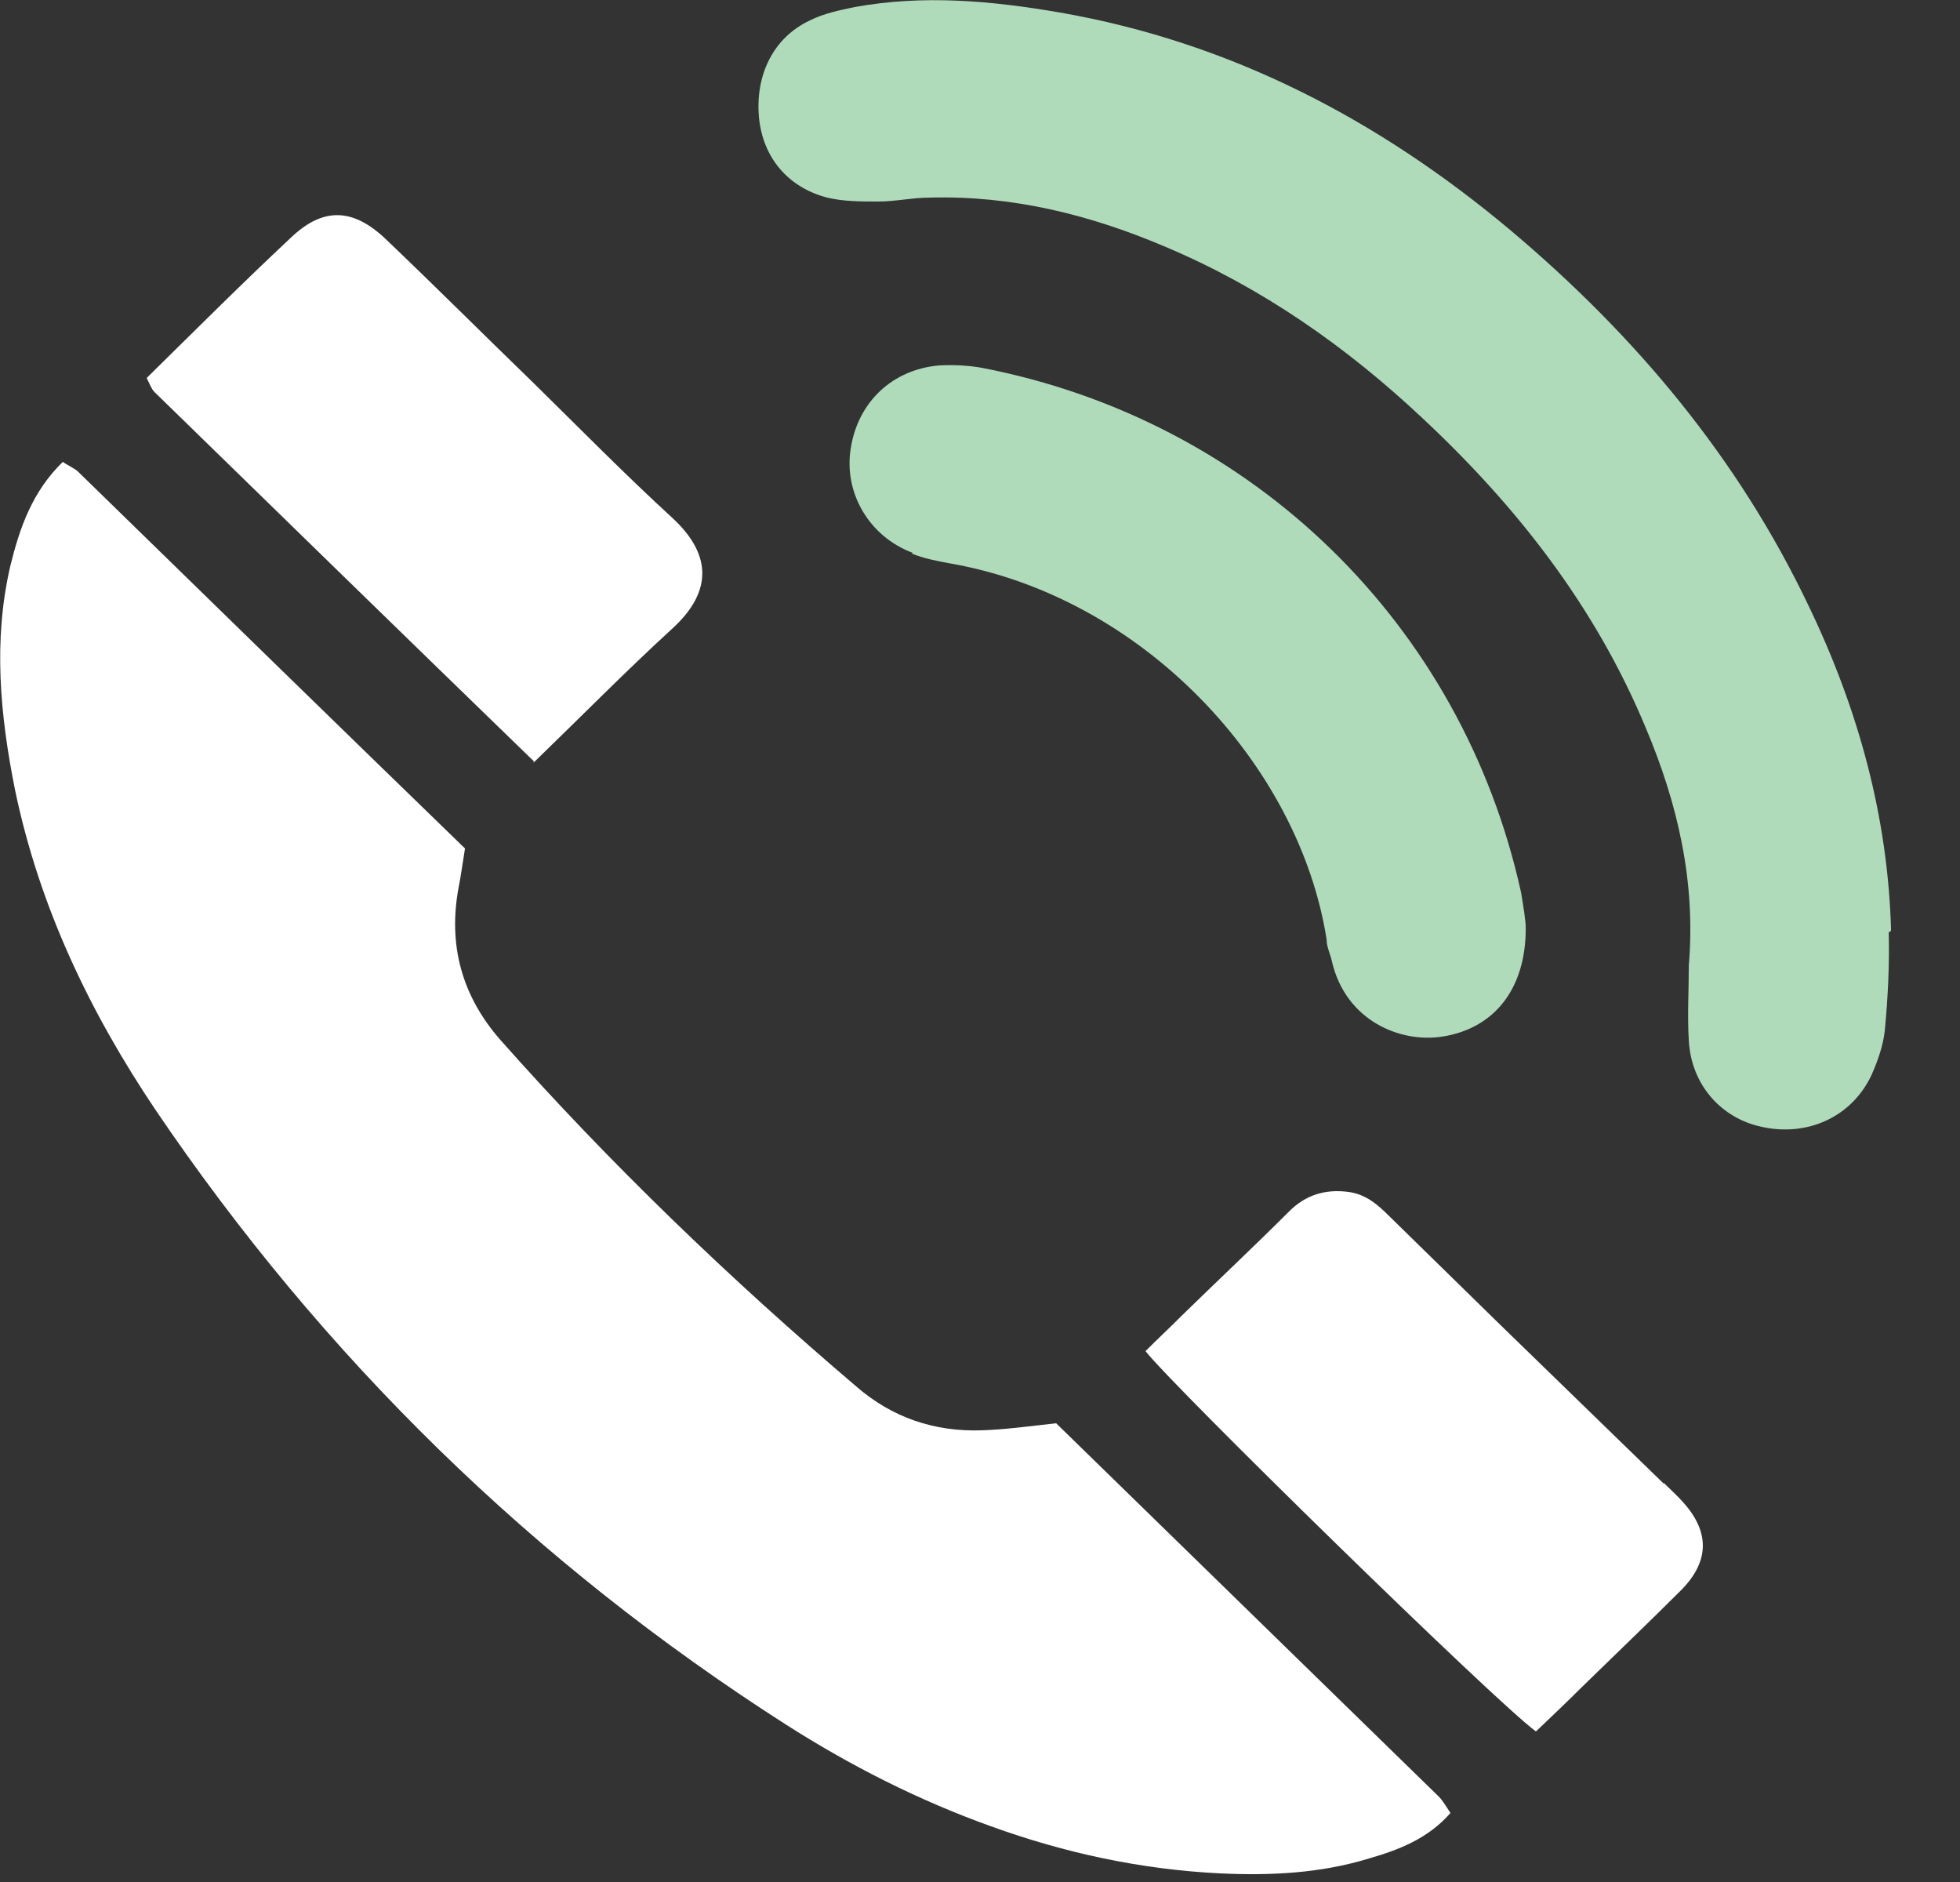 <svg width="25" height="24" viewBox="0 0 25 24" fill="none" xmlns="http://www.w3.org/2000/svg">
<rect x="0" y="0" width="25" height="24" fill="#333333" stroke="none"/>
<g clip-path="url(#clip0_4853_80)">
<path d="M13.471 18.15C13.111 18.19 12.821 18.23 12.521 18.24C11.921 18.26 11.381 18.08 10.921 17.68C9.311 16.31 7.781 14.84 6.381 13.26C5.891 12.7 5.711 12.05 5.851 11.31C5.881 11.16 5.901 11 5.931 10.82C4.281 9.22 2.641 7.62 1.001 6.02C0.951 5.97 0.871 5.94 0.801 5.89C0.411 6.27 0.251 6.73 0.131 7.22C-0.089 8.17 0.001 9.12 0.191 10.07C0.501 11.56 1.141 12.9 1.981 14.15C4.121 17.31 6.801 19.93 10.021 21.99C10.851 22.52 11.721 22.96 12.641 23.29C13.581 23.63 14.551 23.84 15.561 23.89C16.201 23.92 16.841 23.89 17.461 23.7C17.841 23.59 18.211 23.45 18.501 23.12C18.441 23.03 18.401 22.96 18.351 22.91C16.711 21.31 15.071 19.71 13.461 18.14" fill="white"/>
<path d="M24.121 11.87C24.081 10.41 23.701 9.04 23.071 7.73C22.171 5.84 20.861 4.28 19.271 2.94C17.591 1.53 15.701 0.54 13.521 0.16C12.651 0.01 11.781 -0.07 10.901 0.09C10.711 0.13 10.511 0.17 10.331 0.26C9.861 0.48 9.631 0.96 9.681 1.5C9.731 2.01 10.051 2.39 10.551 2.52C10.761 2.57 10.981 2.57 11.201 2.57C11.421 2.57 11.641 2.52 11.851 2.52C12.911 2.49 13.911 2.74 14.871 3.15C16.101 3.67 17.171 4.42 18.141 5.33C19.351 6.46 20.351 7.74 20.991 9.28C21.401 10.25 21.631 11.25 21.541 12.31C21.541 12.63 21.521 12.95 21.541 13.27C21.571 13.83 21.951 14.26 22.471 14.37C23.061 14.5 23.621 14.24 23.871 13.71C23.951 13.53 24.021 13.33 24.041 13.14C24.081 12.72 24.101 12.3 24.091 11.89" fill="#AFDBBB"/>
<path d="M11.631 7.06C11.781 7.12 11.931 7.15 12.091 7.18C14.571 7.6 16.571 9.75 16.921 11.98C16.921 12.08 16.971 12.17 16.991 12.27C17.171 13.02 17.861 13.3 18.391 13.22C19.051 13.12 19.461 12.62 19.461 11.84C19.461 11.74 19.431 11.56 19.401 11.38C18.651 7.97 15.991 5.36 12.521 4.69C12.351 4.66 12.161 4.65 11.981 4.66C11.381 4.71 10.941 5.13 10.851 5.72C10.761 6.28 11.081 6.84 11.641 7.05" fill="#AFDBBB"/>
<path d="M6.801 9.73C7.421 9.13 7.981 8.56 8.571 8.02C9.121 7.52 9.051 7.04 8.571 6.6C7.971 6.05 7.391 5.46 6.811 4.89C6.181 4.28 5.561 3.66 4.921 3.05C4.501 2.65 4.121 2.64 3.711 3.03C3.091 3.61 2.481 4.22 1.871 4.82C1.911 4.9 1.931 4.96 1.971 5C3.571 6.56 5.171 8.12 6.811 9.71" fill="white"/>
<path d="M21.221 18.92C20.521 18.24 19.821 17.56 19.121 16.88C18.651 16.42 18.181 15.96 17.711 15.5C17.571 15.36 17.421 15.23 17.201 15.2C16.901 15.16 16.651 15.24 16.441 15.45C15.991 15.9 15.521 16.34 15.071 16.78C14.921 16.93 14.761 17.08 14.611 17.23C14.961 17.68 19.081 21.71 19.591 22.08C19.801 21.88 19.991 21.7 20.171 21.52C20.601 21.1 21.031 20.69 21.451 20.27C21.811 19.9 21.801 19.53 21.471 19.16C21.391 19.07 21.301 18.99 21.221 18.91" fill="white"/>
</g>
<defs>
<clipPath id="clip0_4853_80">
<rect width="24.12" height="23.9" fill="white"/>
</clipPath>
</defs>
</svg>
